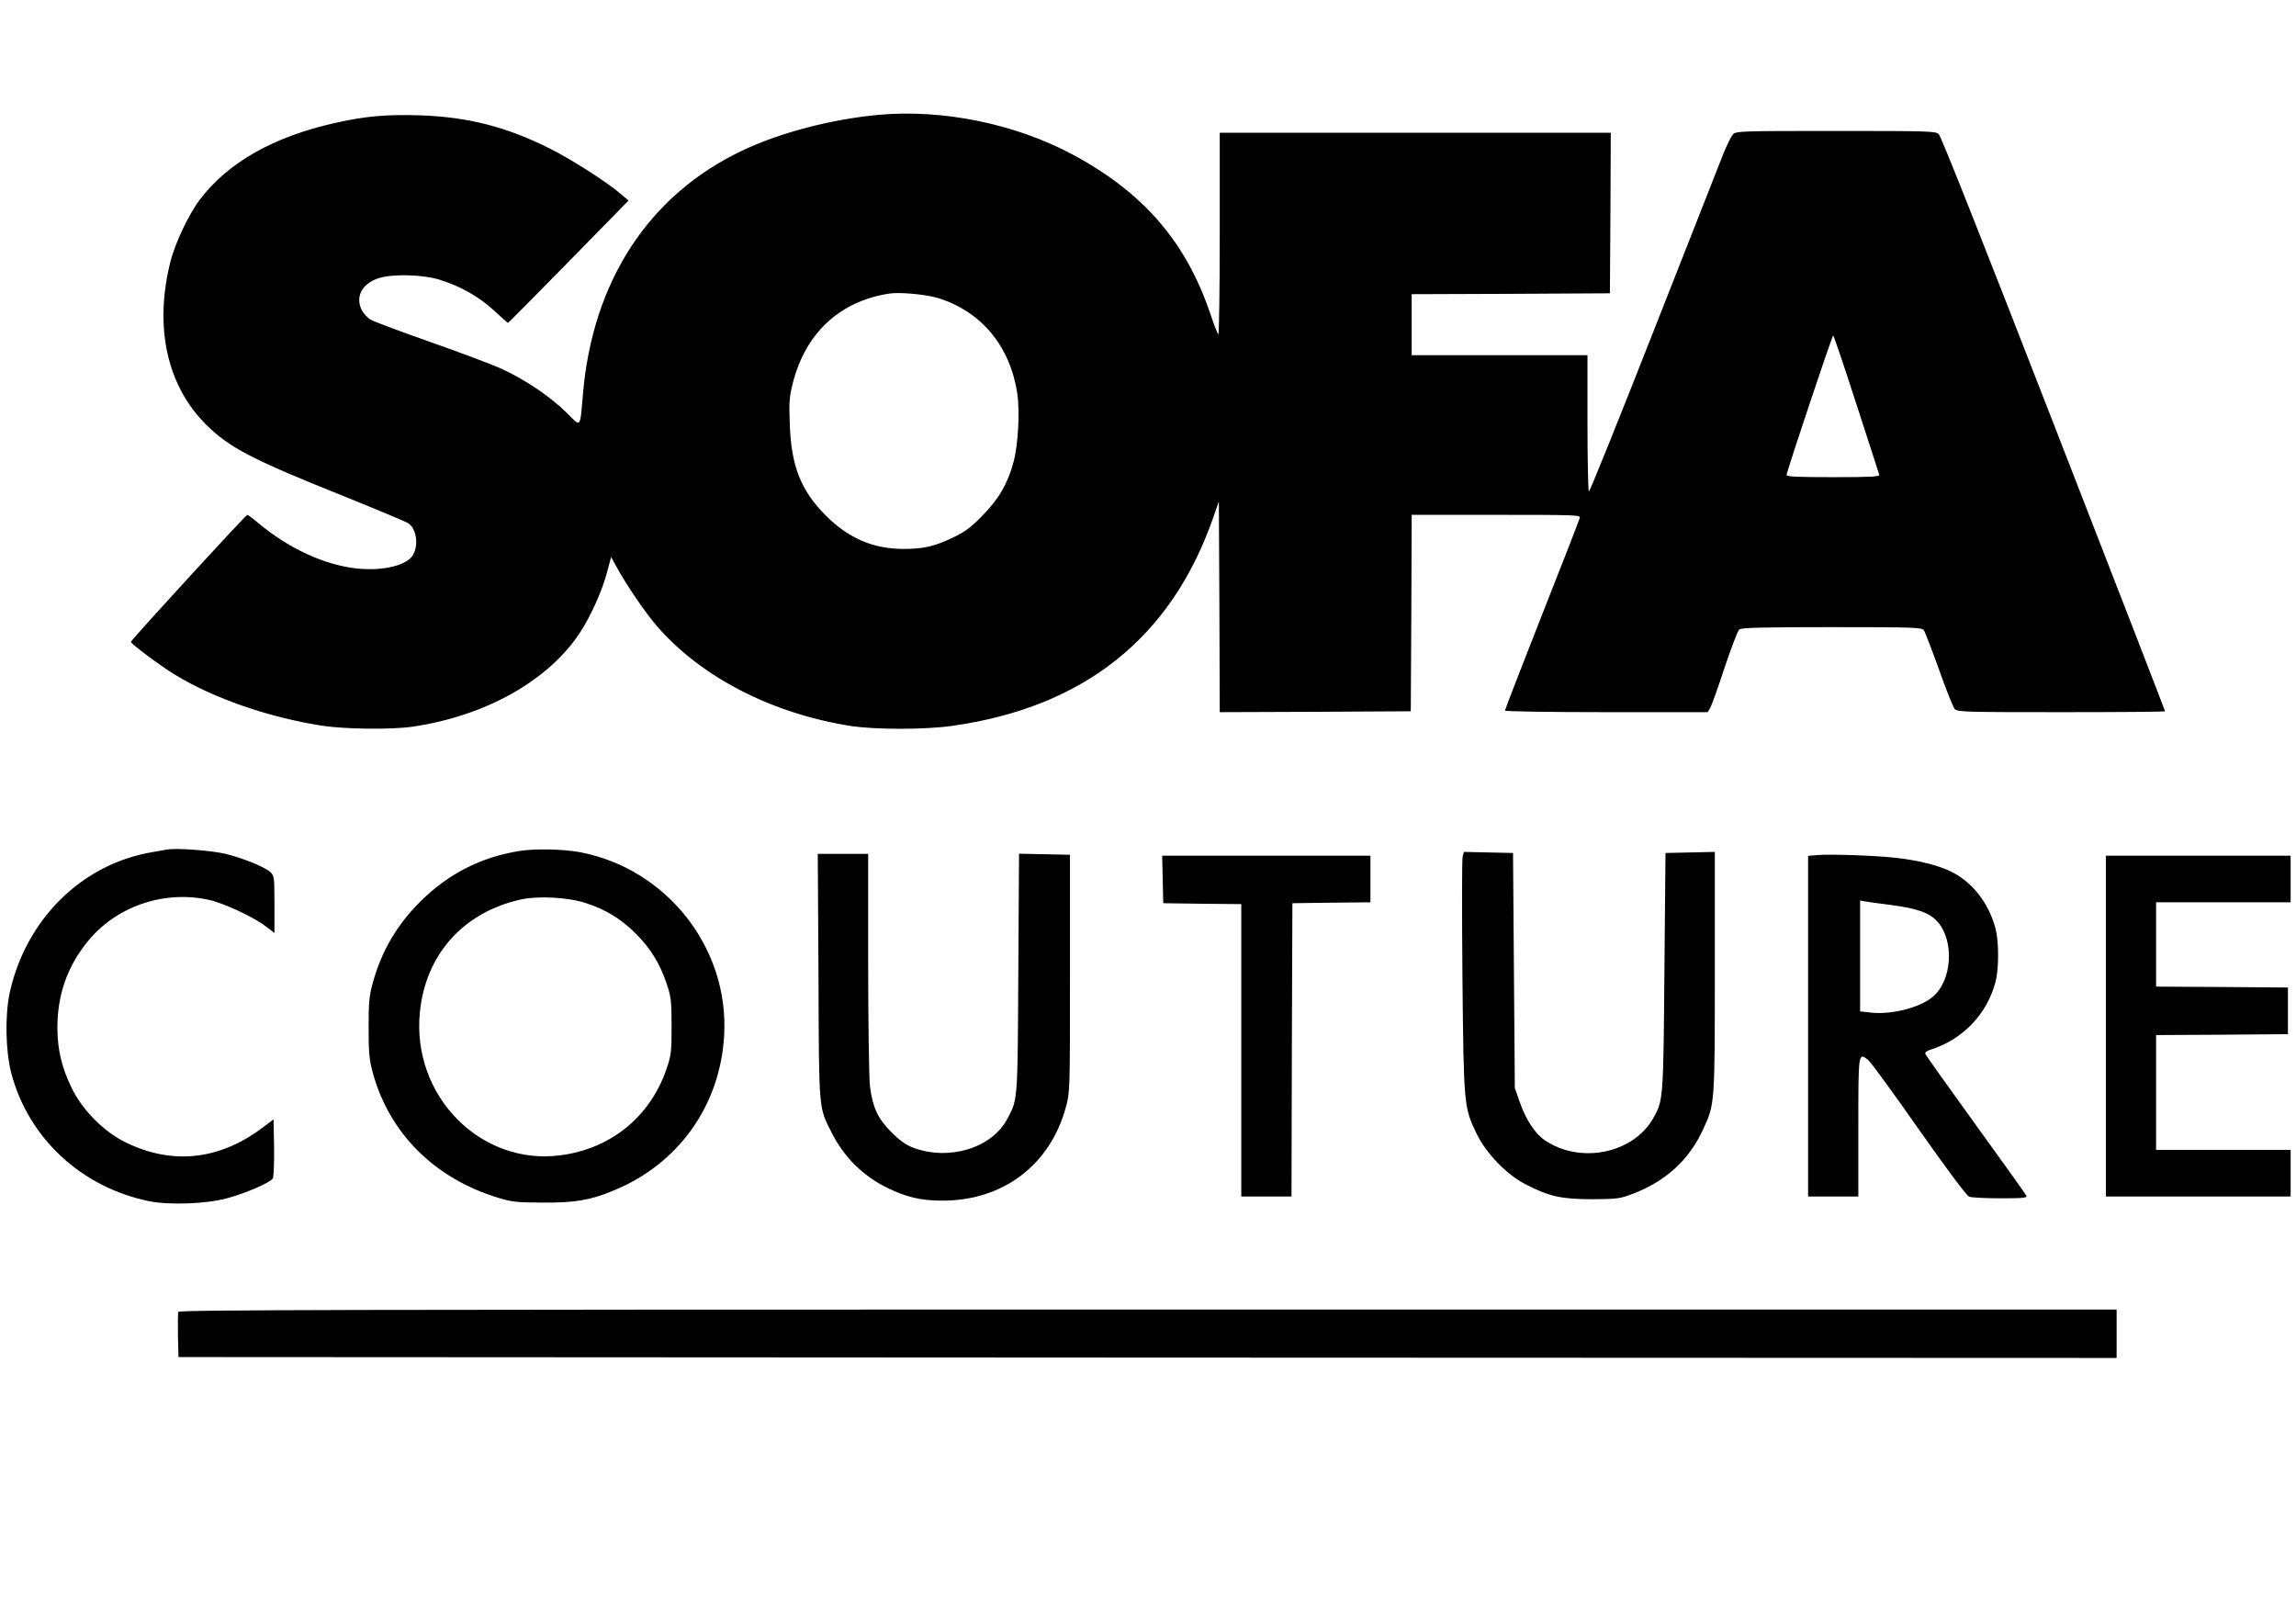 <?xml version="1.0" standalone="no"?>
<!DOCTYPE svg PUBLIC "-//W3C//DTD SVG 20010904//EN"
 "http://www.w3.org/TR/2001/REC-SVG-20010904/DTD/svg10.dtd">
<svg version="1.0" xmlns="http://www.w3.org/2000/svg"
 width="1280pt" height="904pt" viewBox="0 0 1280 904"
 preserveAspectRatio="xMidYMid meet">

<g transform="translate(0,904) scale(0.1,-0.1)"
fill="#000000" stroke="none">
<path d="M4900 8400 c-262 -24 -552 -99 -763 -200 -520 -247 -833 -727 -887
-1355 -17 -197 -9 -188 -92 -105 -89 89 -235 187 -368 247 -57 25 -236 92
-398 149 -162 57 -309 112 -326 122 -17 10 -39 35 -50 55 -37 76 5 150 101
178 78 23 244 18 333 -10 117 -36 222 -96 304 -172 41 -38 76 -69 78 -69 2 0
154 153 338 341 l334 341 -40 34 c-74 65 -277 195 -397 255 -242 122 -459 177
-724 186 -188 6 -303 -4 -473 -42 -346 -77 -599 -221 -756 -428 -61 -80 -137
-241 -163 -342 -93 -367 -21 -695 199 -913 130 -128 250 -191 764 -397 186
-75 348 -143 361 -151 45 -29 60 -116 29 -175 -31 -60 -168 -94 -316 -78 -182
21 -374 109 -548 253 -30 26 -58 46 -61 46 -9 0 -649 -698 -649 -708 0 -11
159 -130 245 -183 218 -133 526 -239 824 -285 128 -19 382 -22 500 -5 406 59
758 256 934 524 58 88 124 233 150 333 l24 89 29 -53 c55 -101 161 -257 227
-333 246 -284 641 -487 1080 -556 138 -21 416 -21 568 1 732 104 1217 490
1451 1156 l33 95 3 -588 2 -587 533 2 532 3 3 548 2 547 471 0 c444 0 471 -1
466 -17 -2 -10 -97 -254 -211 -542 -113 -288 -206 -527 -206 -532 0 -5 248 -9
565 -9 l565 0 14 23 c7 12 44 113 80 224 37 111 74 207 82 214 12 10 129 13
516 13 461 0 502 -2 513 -17 7 -10 45 -109 85 -220 39 -111 79 -210 87 -219
15 -17 56 -18 595 -18 318 0 578 2 578 5 0 3 -279 724 -621 1602 -390 1003
-628 1605 -641 1616 -19 16 -61 17 -574 17 -523 0 -555 -1 -572 -18 -10 -10
-34 -59 -54 -108 -19 -49 -194 -493 -388 -986 -194 -494 -357 -898 -362 -898
-4 0 -8 171 -8 380 l0 380 -490 0 -490 0 0 170 0 170 553 2 552 3 3 448 2 447
-1090 0 -1090 0 0 -567 c0 -312 -4 -563 -8 -558 -5 6 -26 60 -46 120 -136 400
-375 674 -767 884 -320 171 -722 253 -1079 221z m328 -1021 c241 -74 401 -265
443 -529 15 -100 6 -284 -20 -383 -32 -121 -83 -210 -176 -303 -64 -66 -96
-89 -165 -122 -101 -48 -163 -62 -273 -62 -168 0 -306 59 -432 185 -140 140
-194 275 -202 511 -5 121 -2 152 16 225 70 280 260 459 536 502 57 10 206 -4
273 -24z m5121 -591 c68 -211 126 -389 128 -395 4 -10 -51 -13 -256 -13 -201
0 -261 3 -261 12 0 18 254 778 260 778 3 0 61 -172 129 -382z"/>
<path d="M930 4304 c-14 -2 -52 -9 -85 -15 -391 -67 -702 -376 -791 -784 -27
-127 -23 -324 9 -448 96 -362 391 -636 768 -713 112 -23 321 -15 434 16 107
29 243 88 256 111 5 11 8 85 7 174 l-3 155 -60 -45 c-240 -182 -505 -211 -765
-83 -119 58 -238 177 -298 298 -57 115 -82 218 -82 342 0 180 54 337 165 475
158 199 426 292 678 237 84 -18 251 -96 320 -149 l47 -36 0 159 c0 151 -1 159
-22 180 -32 29 -152 78 -250 102 -79 19 -275 34 -328 24z"/>
<path d="M2894 4296 c-215 -35 -394 -127 -550 -281 -130 -129 -218 -278 -266
-455 -20 -73 -23 -108 -23 -250 0 -140 4 -178 23 -249 92 -338 344 -590 699
-698 79 -24 105 -26 248 -27 179 -1 265 13 395 67 362 148 594 473 617 863 29
490 -321 933 -807 1024 -93 17 -249 20 -336 6z m371 -290 c110 -35 197 -88
280 -171 82 -82 135 -168 172 -280 24 -73 27 -94 27 -235 0 -142 -2 -162 -27
-235 -90 -268 -309 -448 -591 -485 -447 -60 -833 333 -785 799 32 320 241 554
559 626 98 22 263 14 365 -19z"/>
<path d="M8154 4264 c-4 -15 -4 -315 -1 -668 7 -720 8 -729 79 -876 53 -109
167 -228 273 -282 131 -68 200 -83 370 -83 142 1 154 2 230 31 182 70 312 188
390 359 65 139 65 143 65 880 l0 666 -137 -3 -138 -3 -6 -660 c-6 -719 -6
-721 -65 -823 -114 -195 -410 -252 -605 -116 -52 36 -103 114 -136 209 l-28
80 -5 655 -5 655 -137 3 -137 3 -7 -27z"/>
<path d="M4563 3598 c3 -762 0 -727 75 -875 68 -134 173 -238 307 -304 106
-52 189 -72 305 -72 341 -2 606 199 693 524 22 83 22 92 22 744 l0 660 -142 3
-142 3 -4 -663 c-4 -723 -2 -706 -63 -818 -87 -161 -324 -232 -523 -158 -41
16 -74 39 -122 87 -75 75 -104 137 -119 255 -5 39 -10 347 -10 684 l0 612
-140 0 -141 0 4 -682z"/>
<path d="M10128 4273 l-48 -4 0 -950 0 -949 140 0 140 0 0 385 c0 419 0 418
53 378 14 -10 141 -184 283 -387 165 -234 267 -371 282 -377 13 -5 91 -9 174
-9 125 0 149 2 145 14 -3 8 -130 185 -282 395 -151 209 -278 387 -281 395 -4
10 7 18 33 26 177 57 311 198 358 377 19 73 19 223 0 296 -36 139 -127 258
-244 316 -72 37 -189 66 -321 80 -113 12 -366 21 -432 14z m415 -278 c151 -20
216 -44 261 -96 92 -108 78 -324 -27 -414 -73 -63 -236 -104 -354 -89 l-53 6
0 309 0 309 28 -5 c15 -3 80 -12 145 -20z"/>
<path d="M6482 4138 l3 -133 218 -3 217 -2 0 -815 0 -815 140 0 140 0 2 818 3
817 218 3 217 2 0 130 0 130 -580 0 -581 0 3 -132z"/>
<path d="M11740 3320 l0 -950 515 0 515 0 0 130 0 130 -375 0 -375 0 0 320 0
320 368 2 367 3 0 130 0 130 -367 3 -368 2 0 235 0 235 375 0 375 0 0 130 0
130 -515 0 -515 0 0 -950z"/>
<path d="M994 1727 c-2 -7 -3 -67 -2 -133 l3 -119 5403 -3 5402 -2 0 135 0
135 -5400 0 c-4440 0 -5402 -2 -5406 -13z"/>
</g>
</svg>
